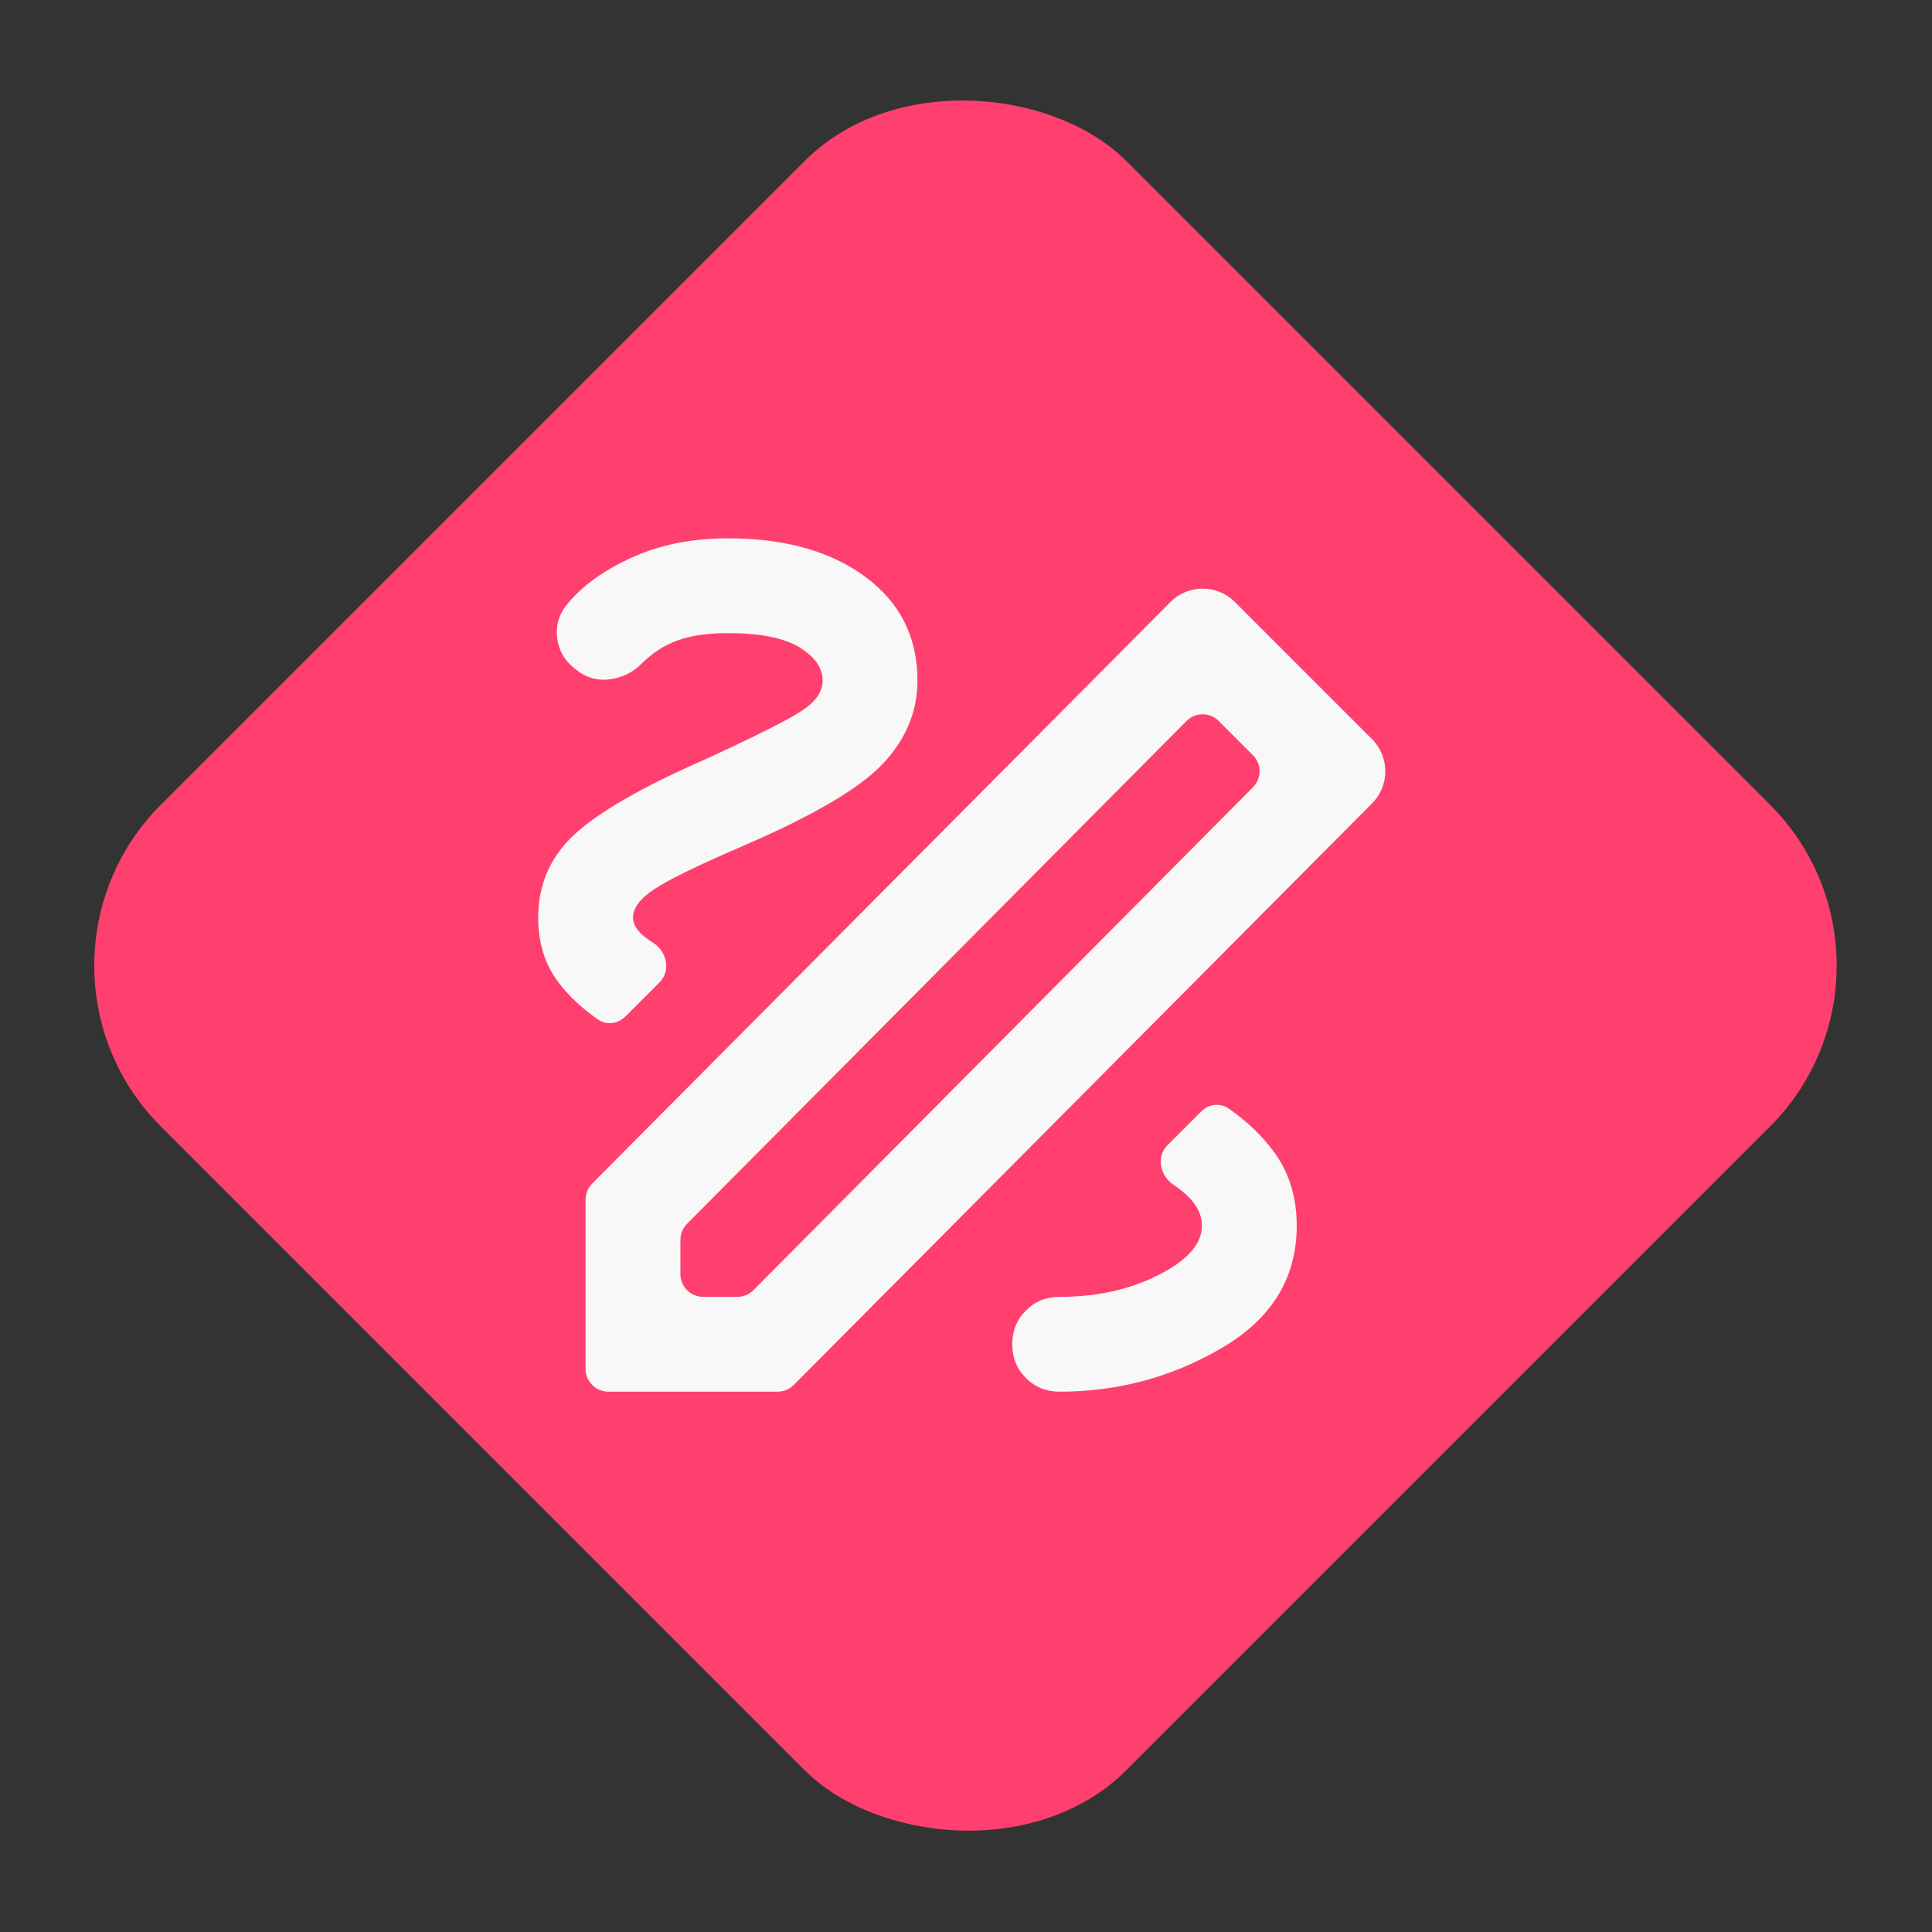 <svg width="849" height="849" viewBox="0 0 849 849" fill="none" xmlns="http://www.w3.org/2000/svg">
<rect x="0" y="0" width="849" height="849" fill="#333333" stroke="none"/>
<rect y="424.322" width="600" height="600" rx="100" transform="rotate(-45 0 424.322)" fill="#FF406E"/>
<mask id="mask0_78_351" style="mask-type:alpha" maskUnits="userSpaceOnUse" x="174" y="174" width="500" height="501">
<path d="M174 174.058H674V674.058H174V174.058Z" fill="#D9D9D9"/>
</mask>
<g mask="url(#mask0_78_351)">
<path d="M465.667 611.558C459.764 611.558 454.819 609.558 450.833 605.558C446.833 601.572 444.833 596.628 444.833 590.725C444.833 584.822 446.833 579.878 450.833 575.891C454.819 571.891 459.764 569.891 465.667 569.891C481.986 569.891 496.479 566.683 509.146 560.266C521.826 553.836 528.167 546.628 528.167 538.641C528.167 533.78 525.91 529.266 521.396 525.1C519.702 523.536 517.764 522.022 515.581 520.556C509.727 516.625 508.045 508.243 513.031 503.256L527.88 488.407C531.113 485.174 536.159 484.501 539.911 487.114C548.014 492.757 554.69 499.169 559.938 506.35C566.535 515.378 569.833 526.141 569.833 538.641C569.833 561.558 558.896 579.44 537.021 592.287C515.146 605.135 491.361 611.558 465.667 611.558ZM274.776 446.72C271.558 449.938 266.537 450.625 262.799 448.03C255.737 443.127 249.922 437.65 245.354 431.6C239.451 423.794 236.5 414.336 236.5 403.225C236.5 388.641 241.882 376.398 252.646 366.496C263.41 356.607 282.681 345.586 310.458 333.433C332.333 323.364 346.306 316.329 352.375 312.329C358.458 308.343 361.5 303.919 361.5 299.058C361.5 293.503 358.111 288.641 351.333 284.475C344.569 280.308 334.069 278.225 319.833 278.225C311.153 278.225 303.861 279.266 297.958 281.35C292.056 283.433 286.674 286.905 281.813 291.766C277.993 295.586 273.306 297.843 267.75 298.537C262.194 299.232 257.16 297.669 252.646 293.85C248.132 290.378 245.528 285.864 244.833 280.308C244.139 274.753 245.701 269.718 249.521 265.204C256.118 257.218 265.583 250.447 277.917 244.891C290.236 239.336 304.208 236.558 319.833 236.558C344.833 236.558 364.972 242.197 380.25 253.475C395.528 264.766 403.167 279.961 403.167 299.058C403.167 312.6 398.132 324.753 388.062 335.516C377.993 346.28 357.681 358.26 327.125 371.454C306.986 380.135 293.792 386.558 287.542 390.725C281.292 394.891 278.167 399.058 278.167 403.225C278.167 406.35 280.16 409.391 284.146 412.35C285.016 412.99 285.956 413.627 286.966 414.26C293.049 418.072 294.915 426.58 289.839 431.657L274.776 446.72ZM299 559.891C299 565.414 303.477 569.891 309 569.891H324.005C326.669 569.891 329.222 568.829 331.1 566.939L550.601 345.962C554.484 342.053 554.474 335.74 550.578 331.844L535.553 316.82C531.639 312.905 525.289 312.916 521.387 316.843L301.905 537.8C300.044 539.673 299 542.207 299 544.847V559.891ZM267.333 611.558C261.81 611.558 257.333 607.081 257.333 601.558V527.142C257.333 524.5 258.379 521.965 260.242 520.091L514.316 264.572C522.12 256.724 534.814 256.706 542.641 264.532L602.898 324.789C610.693 332.584 610.711 345.217 602.938 353.033L348.807 608.609C346.93 610.497 344.378 611.558 341.716 611.558H267.333Z" fill="#F8F8F8"/>
</g>
</svg>
